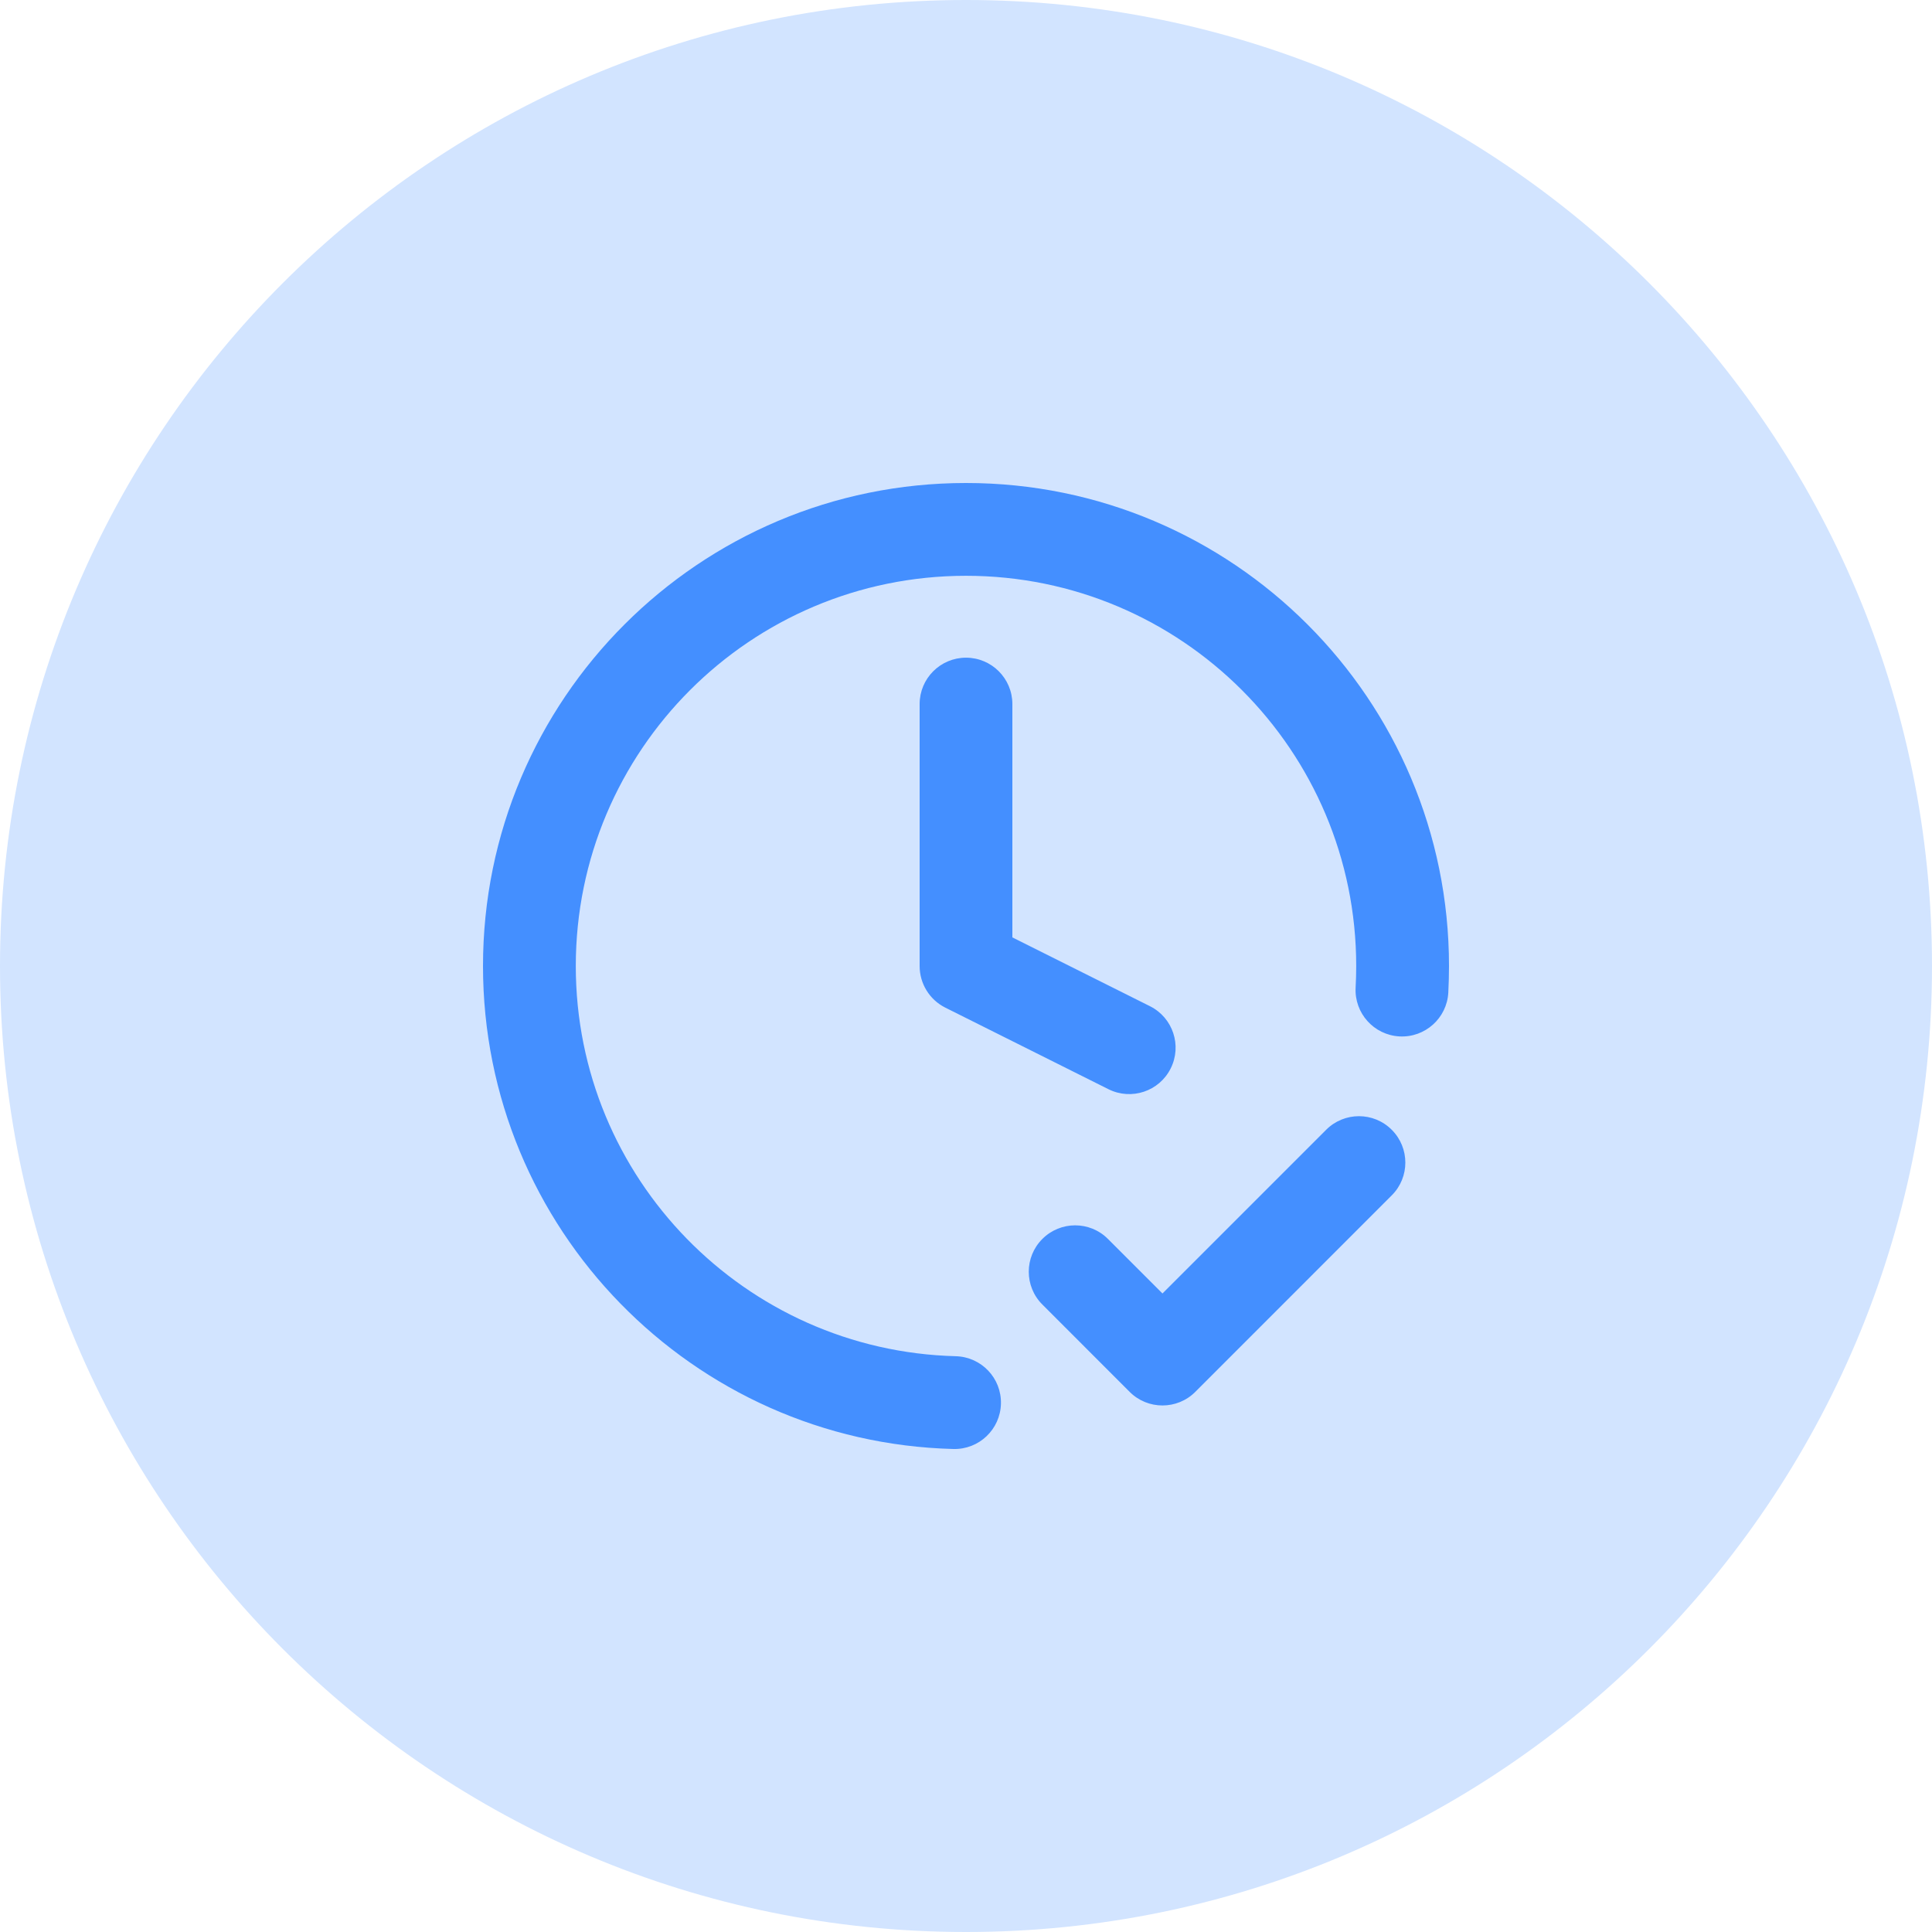 <svg width="36" height="36" viewBox="0 0 36 36" fill="none" xmlns="http://www.w3.org/2000/svg">
<path d="M0 18C0 8.059 8.059 0 18 0C27.941 0 36 8.059 36 18C36 27.941 27.941 36 18 36C8.059 36 0 27.941 0 18Z" fill="#D2E4FF"/>
<path fill-rule="evenodd" clip-rule="evenodd" d="M18 10.729C13.984 10.729 10.729 13.985 10.729 18.001C10.729 21.954 13.882 25.17 17.809 25.271C18.287 25.284 18.664 25.68 18.651 26.158C18.639 26.635 18.242 27.012 17.765 27C12.903 26.875 9 22.894 9 18.001C9 13.03 13.029 9 18 9C22.971 9 27 13.03 27 18.001C27 18.167 26.995 18.332 26.987 18.496C26.961 18.972 26.553 19.338 26.077 19.312C25.6 19.286 25.235 18.879 25.26 18.402C25.267 18.27 25.271 18.136 25.271 18.001C25.271 13.985 22.016 10.729 18 10.729ZM18 12.255C18.477 12.255 18.864 12.642 18.864 13.119V17.467L21.428 18.749C21.855 18.963 22.028 19.482 21.814 19.909C21.601 20.336 21.082 20.509 20.655 20.296L17.613 18.775C17.321 18.628 17.136 18.329 17.136 18.001V13.119C17.136 12.642 17.523 12.255 18 12.255ZM25.933 21.052C26.271 21.389 26.271 21.937 25.933 22.274L22.272 25.936C21.935 26.273 21.387 26.273 21.05 25.936L19.423 24.308C19.085 23.971 19.085 23.423 19.423 23.086C19.76 22.748 20.308 22.748 20.645 23.086L21.661 24.102L24.711 21.052C25.048 20.714 25.596 20.714 25.933 21.052Z" fill="#448FFF"/>
</svg>
